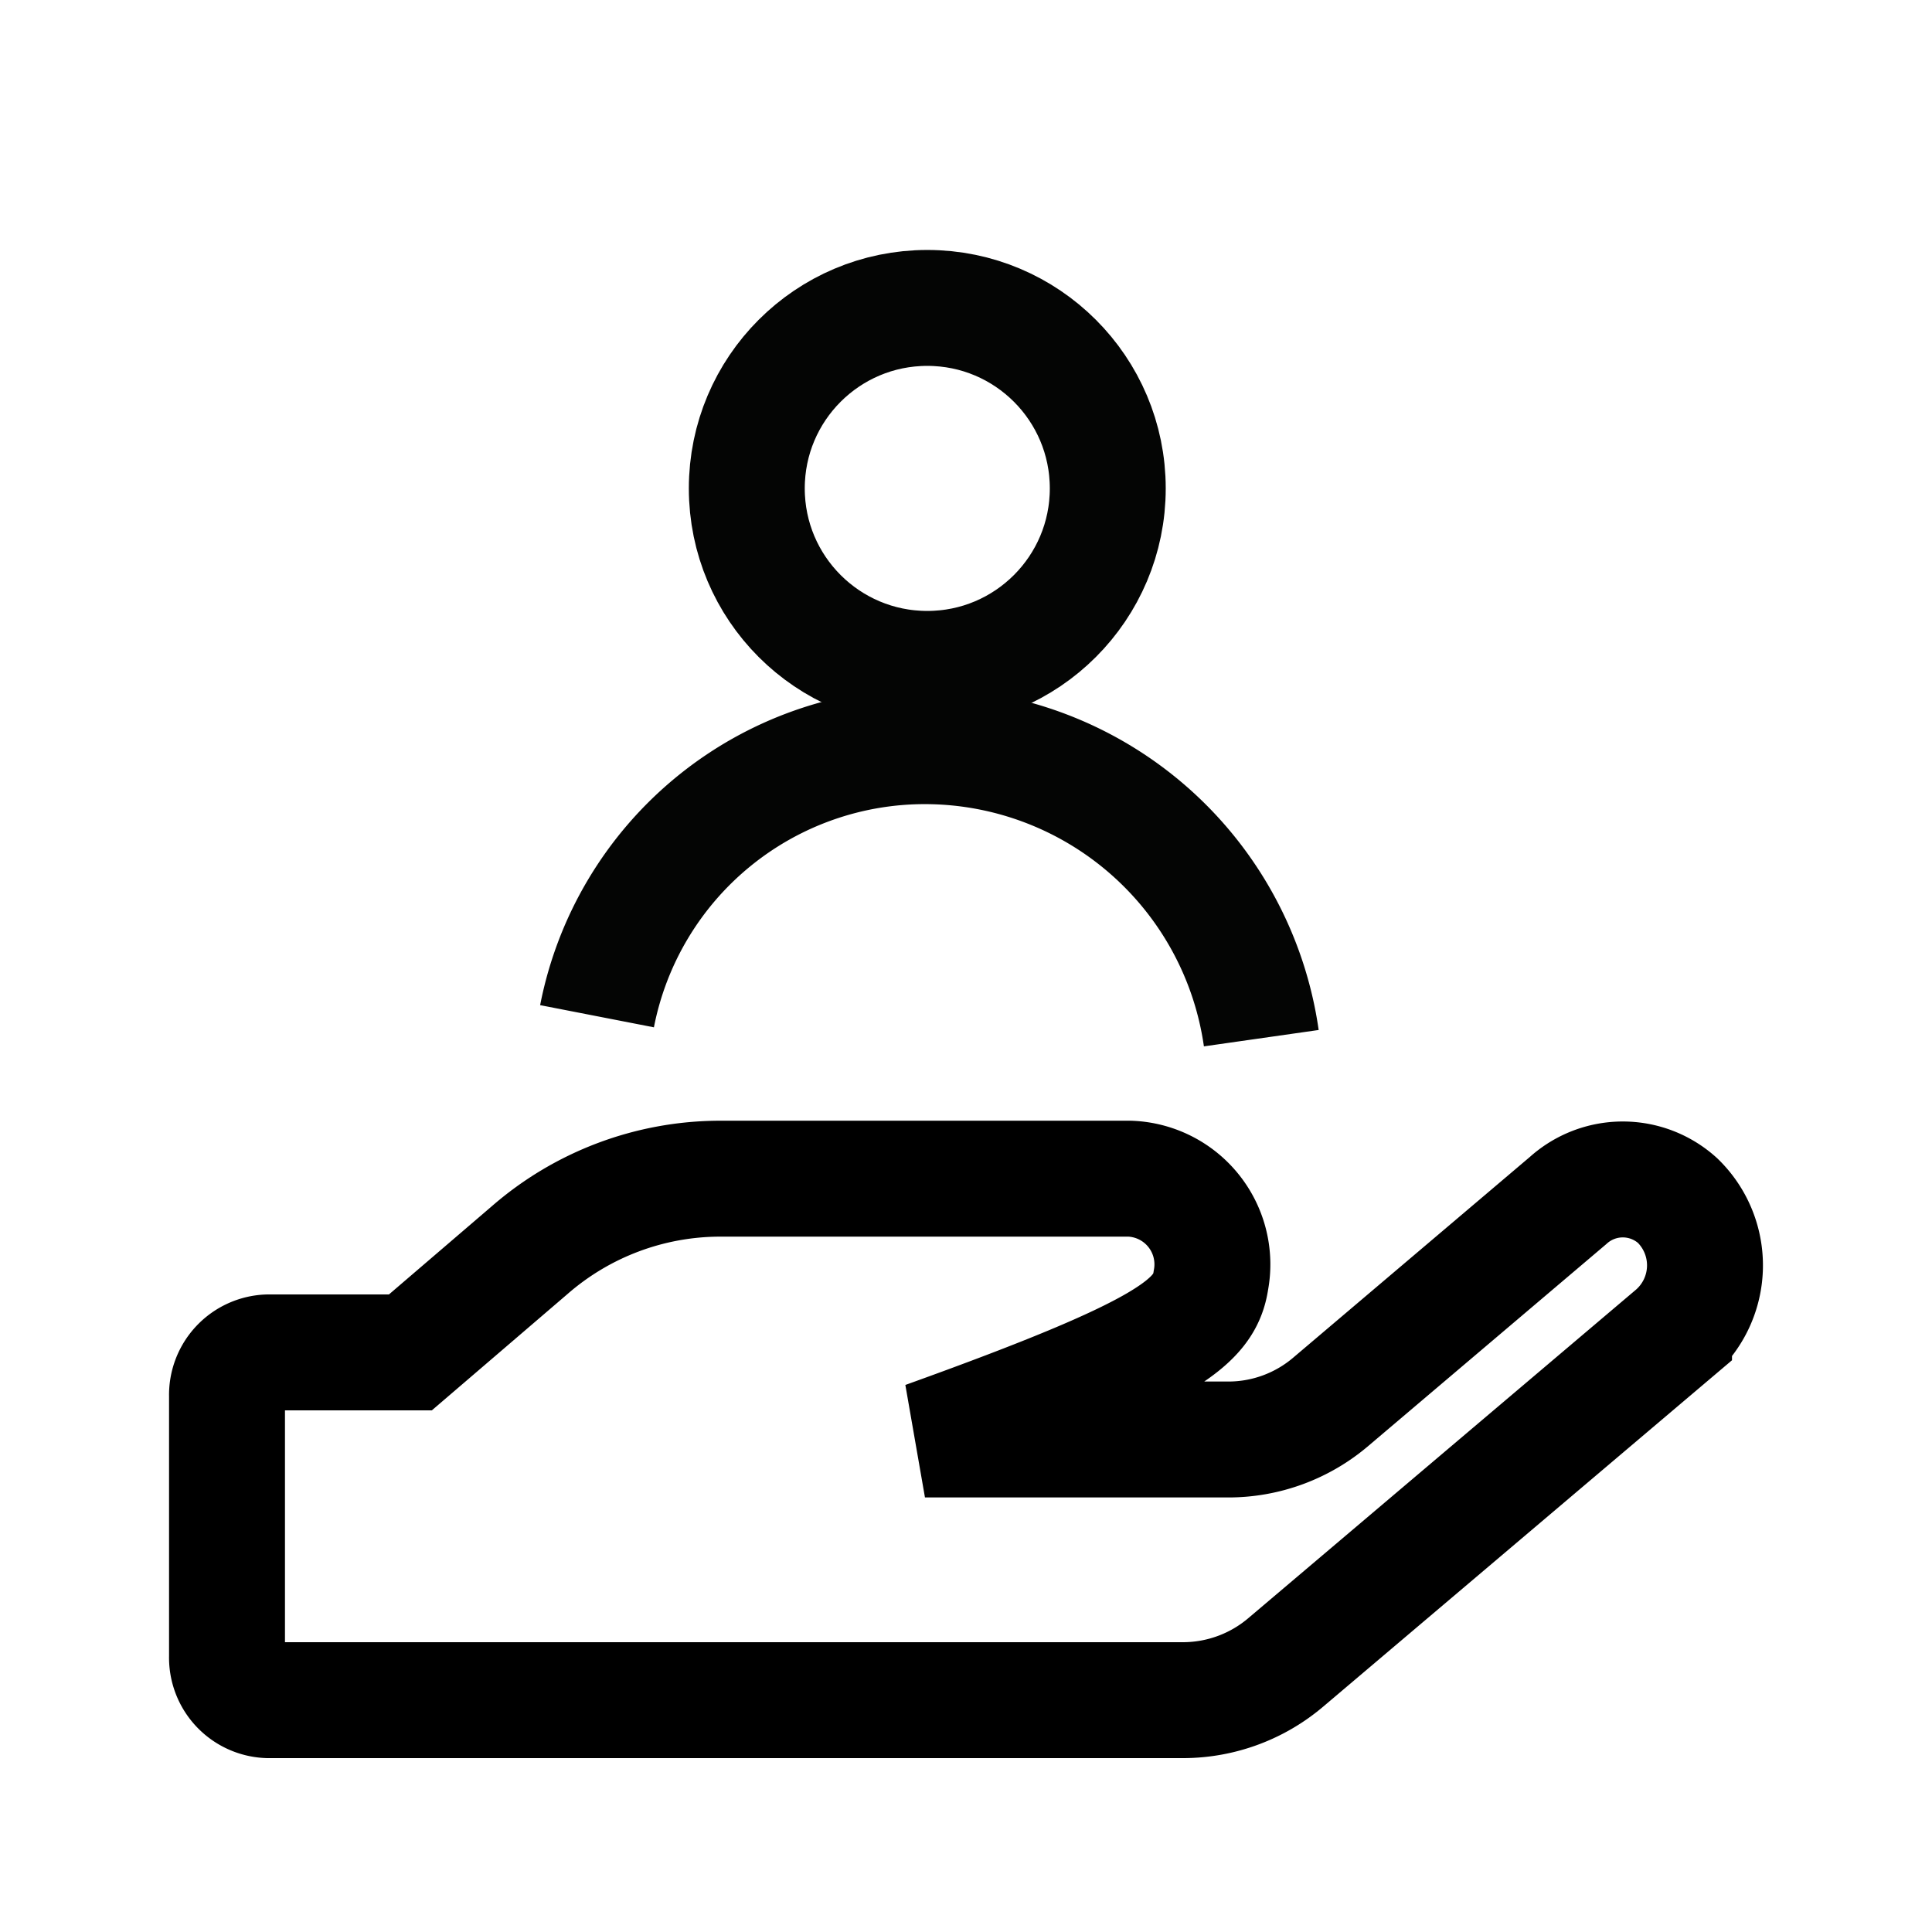 <svg xmlns="http://www.w3.org/2000/svg" xmlns:xlink="http://www.w3.org/1999/xlink" width="50" height="50" viewBox="0 0 50 50">
  <defs>
    <clipPath id="clip-path">
      <rect id="Rectangle_94913" data-name="Rectangle 94913" width="50" height="50" transform="translate(-3497 -11223)" fill="#c9c9c9"/>
    </clipPath>
  </defs>
  <g id="lv" transform="translate(3497 11223)" clip-path="url(#clip-path)">
    <path id="Icon_awesome-hand-holding-usd" data-name="Icon awesome-hand-holding-usd" d="M37.54,23.07a2.112,2.112,0,0,0-2.834,0l-6.131,5.2a4.089,4.089,0,0,1-2.658.984H18.063c6.258-2.25,7.235-3.016,7.4-4.12a2.219,2.219,0,0,0-2.1-2.63H12.748a7.518,7.518,0,0,0-4.915,1.849L4.746,27H1.062A1.1,1.1,0,0,0,0,28.125v6.75A1.1,1.1,0,0,0,1.062,36H24.75a4.117,4.117,0,0,0,2.658-.984l10.041-8.508a2.336,2.336,0,0,0,.091-3.438Z" transform="translate(-3491.125 -11215)" fill="none" stroke="#000" stroke-width="3"/>
    <g id="Group_241218" data-name="Group 241218" transform="translate(-3498 -11230)">
      <circle id="Ellipse_142866" data-name="Ellipse 142866" cx="4.671" cy="4.671" r="4.671" transform="translate(20.327 14.969)" fill="none" stroke="#040504" stroke-miterlimit="10" stroke-width="3"/>
      <path id="Path_216964" data-name="Path 216964" d="M16.451,32.3A8.642,8.642,0,0,1,25,25.311a8.8,8.8,0,0,1,8.642,7.557" transform="translate(0 1)" fill="none" stroke="#040504" stroke-miterlimit="10" stroke-width="3"/>
    </g>
  </g>
</svg>
